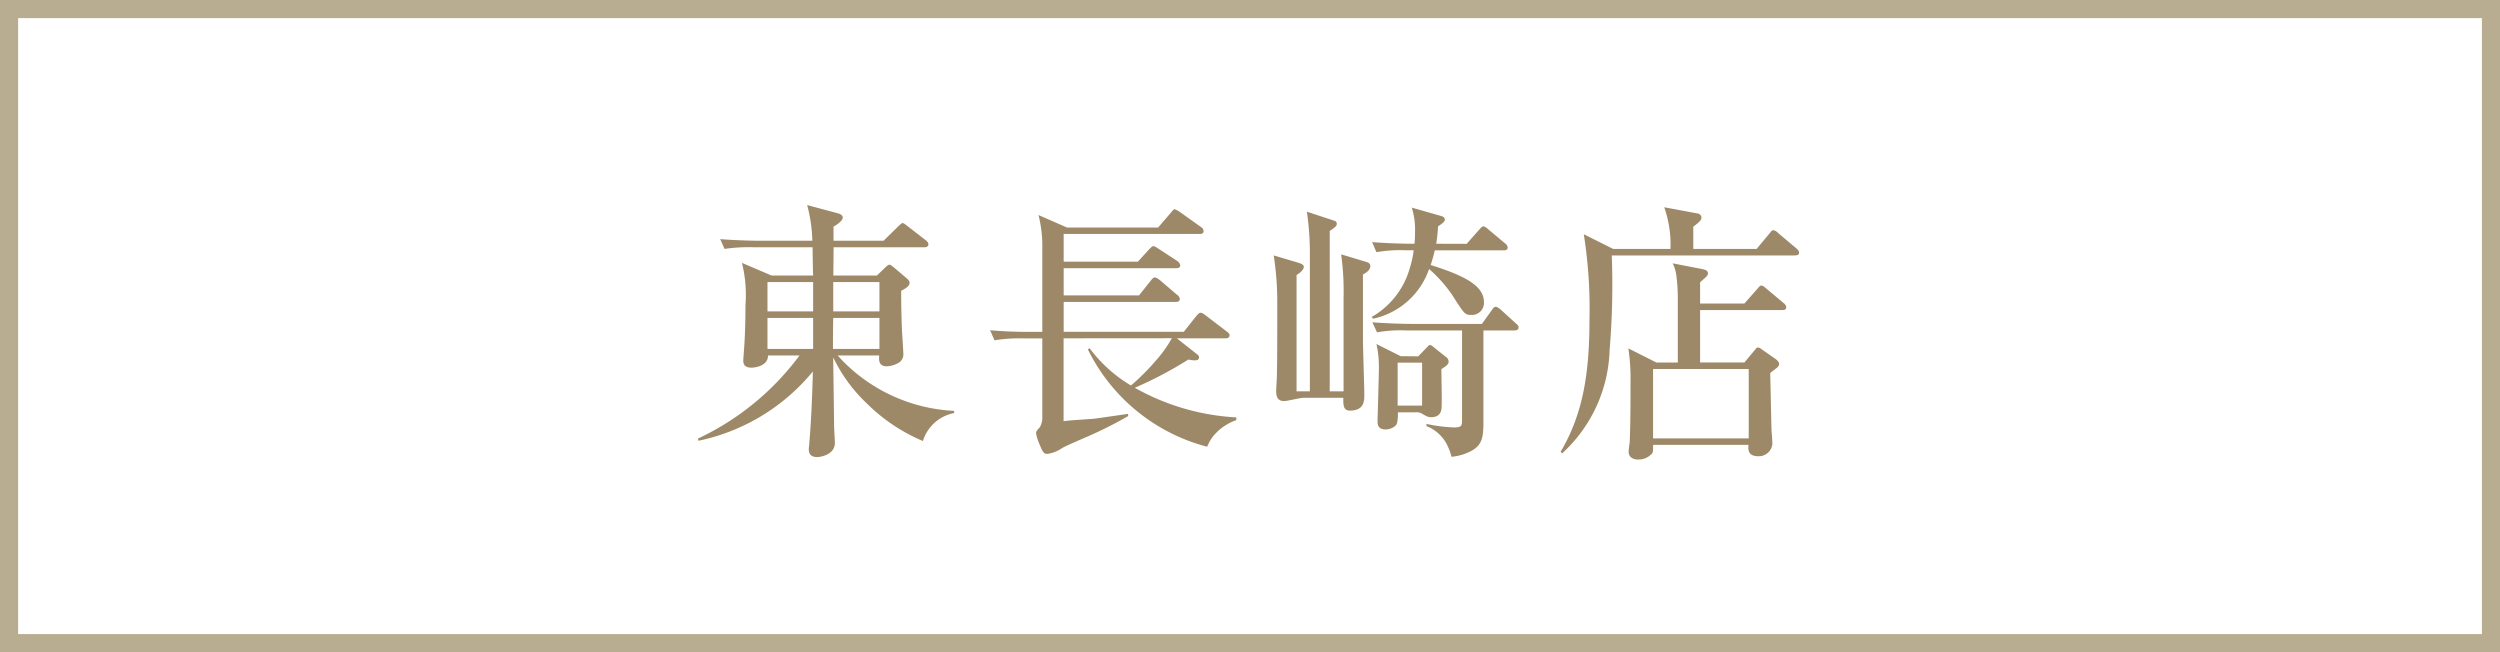 <?xml version="1.0" encoding="UTF-8"?>
<svg xmlns="http://www.w3.org/2000/svg" width="138" height="36" viewBox="0 0 138 36">
  <g id="グループ_130" data-name="グループ 130" transform="translate(-728 -6067)">
    <g id="グループ_132" data-name="グループ 132">
      <g id="長方形_98" data-name="長方形 98" transform="translate(728 6067)" fill="#fff" stroke="#b9ad91" stroke-width="1">
        <rect width="138" height="36" stroke="none"></rect>
        <rect x="0.5" y="0.5" width="137" height="35" fill="none"></rect>
      </g>
      <path id="パス_36" data-name="パス 36" d="M10.53-4.38c-.015.225-.045.6.42.6a1.4,1.4,0,0,0,.6-.165.539.539,0,0,0,.315-.54c0-.03-.06-1.05-.075-1.245-.045-1.14-.045-1.845-.045-2.22.12-.06.465-.225.465-.435,0-.1-.075-.18-.18-.27l-.69-.585c-.06-.045-.18-.15-.24-.15s-.165.09-.21.135L10.4-8.79h-2.4l.015-1.56h5.01c.09,0,.225-.03.225-.165a.334.334,0,0,0-.15-.225l-1.005-.78c-.18-.135-.21-.165-.285-.165-.045,0-.135.1-.24.195l-.8.78H8.01v-.78c.09-.045.51-.3.51-.5,0-.15-.18-.21-.285-.24l-1.68-.45A8.281,8.281,0,0,1,6.84-10.71H3.885c-.15,0-1.2-.015-2.13-.09l.24.54a9.185,9.185,0,0,1,1.62-.09h3.24c0,.06.015,1.35.03,1.56H4.59l-1.635-.7a7.264,7.264,0,0,1,.195,2.31c0,.84-.03,1.725-.045,1.89,0,.195-.075,1.065-.075,1.185s0,.4.45.4c.165,0,.915-.075.915-.675h1.74A14.79,14.79,0,0,1,.525.21l.03.12A11.1,11.1,0,0,0,6.87-3.495C6.84-2.28,6.78-.75,6.675.435c0,.09-.03.27-.03.36,0,.195.06.435.465.435.195,0,.975-.135.975-.78,0-.1-.045-.855-.045-1,0-.525-.045-3.12-.045-3.72A8.573,8.573,0,0,0,9.87-1.71,9.768,9.768,0,0,0,12.945.345,2.243,2.243,0,0,1,14.67-1.2v-.12A9.233,9.233,0,0,1,8.235-4.38ZM4.365-4.74V-6.45h2.52v1.71Zm3.615,0c0-.48,0-1.245.015-1.71h2.55v1.71Zm.015-2.07V-8.43h2.55v1.62ZM6.885-8.43v1.62H4.365V-8.43Zm19.8,3.1a6.607,6.607,0,0,1-.8,1.14,13,13,0,0,1-1.455,1.47,7.773,7.773,0,0,1-2.28-2.055l-.1.06A10.2,10.2,0,0,0,28.635.66,2.623,2.623,0,0,1,28.9.165a2.833,2.833,0,0,1,1.35-.975L30.24-.96a12.8,12.8,0,0,1-5.6-1.635A21.431,21.431,0,0,0,27.6-4.155a1.279,1.279,0,0,0,.345.045c.09,0,.24,0,.24-.165,0-.075-.03-.105-.1-.165l-1.125-.885h2.67c.075,0,.24,0,.24-.165,0-.105-.1-.18-.15-.21L28.56-6.585c-.18-.135-.24-.15-.285-.15-.075,0-.1.03-.24.18l-.69.87h-6.63v-1.65H26.9c.075,0,.225,0,.225-.165a.308.308,0,0,0-.15-.225l-.945-.81c-.165-.12-.225-.15-.285-.15s-.105.03-.225.18l-.645.81H20.715v-1.5h6.21c.06,0,.225,0,.225-.165A.378.378,0,0,0,27-9.585l-1.035-.675c-.21-.135-.24-.15-.285-.15-.075,0-.09.015-.255.18l-.615.675H20.715v-1.53h7.5c.075,0,.225,0,.225-.165a.276.276,0,0,0-.135-.21l-1.155-.825a1.49,1.49,0,0,0-.3-.165c-.06,0-.075.015-.225.2l-.7.81H20.9l-1.575-.69a6.978,6.978,0,0,1,.21,1.86v4.59h-.75c-.7,0-1.425-.03-2.13-.09l.24.555a8.442,8.442,0,0,1,1.62-.105h1.02V-.99a1.037,1.037,0,0,1-.135.57c-.165.18-.21.24-.21.345a2.789,2.789,0,0,0,.15.5c.21.51.255.63.48.63a1.9,1.9,0,0,0,.8-.315C20.685.69,21.15.48,21.7.24a22.878,22.878,0,0,0,2.58-1.275l-.015-.12c-.21.03-.375.06-1.875.27-1.305.09-1.44.1-1.68.135V-5.325Zm12.63.99L37.98-5.01a5.808,5.808,0,0,1,.135,1.29c0,.465-.075,2.88-.075,2.925,0,.2,0,.5.45.5.24,0,.57-.135.63-.36a2.631,2.631,0,0,0,.045-.585h.975a.575.575,0,0,1,.3.045c.315.18.39.225.555.225.555,0,.585-.405.585-.645.015-.285-.015-1.68-.015-2.01.21-.135.4-.255.4-.4a.329.329,0,0,0-.165-.285l-.63-.5a.655.655,0,0,0-.225-.15c-.03,0-.06,0-.18.135l-.48.495Zm1.185.36v2.37H39.15v-2.37ZM42.705-5.76V-.855c0,.345,0,.45-.45.45A8.73,8.73,0,0,1,40.74-.6v.12a2.149,2.149,0,0,1,1.1.96,3.36,3.36,0,0,1,.285.735,2.891,2.891,0,0,0,1.1-.33c.555-.3.66-.7.66-1.545v-5.1H45.6c.105,0,.225-.03.225-.165,0-.09-.045-.135-.15-.225L44.85-6.9s-.18-.165-.285-.165-.18.135-.225.195l-.54.75H39.9c-.15,0-1.215-.015-2.145-.09l.255.555a7.446,7.446,0,0,1,1.62-.105ZM41.28-10.545a9.318,9.318,0,0,0,.1-.96c.345-.225.375-.3.375-.375s-.045-.15-.195-.195L39.93-12.54a4.043,4.043,0,0,1,.18,1.335,6.253,6.253,0,0,1-.03.66h-.21c-.15,0-1.2-.015-2.13-.09l.24.555a7.539,7.539,0,0,1,1.62-.105h.435a5.373,5.373,0,0,1-.225,1.02A4.493,4.493,0,0,1,37.725-6.51l.06.105a4.2,4.2,0,0,0,3.1-2.745,7.4,7.4,0,0,1,1.32,1.5c.63.99.66,1.035,1.02,1.035a.665.665,0,0,0,.69-.7c0-.84-.87-1.41-2.94-2.055.06-.195.135-.42.225-.81H45c.1,0,.225-.015.225-.165a.323.323,0,0,0-.15-.225l-.915-.765c-.165-.15-.225-.165-.27-.165-.075,0-.075,0-.24.18l-.69.78ZM34.305-2.4H33.57V-8.82c.15-.09.4-.27.4-.45,0-.09-.075-.165-.345-.24L32.31-9.9a16.986,16.986,0,0,1,.195,2.61c0,1.92,0,3.675-.03,4.275-.015.255-.03.51-.03.6,0,.39.135.555.45.555.15,0,.87-.18,1.035-.18h2.22c0,.36-.015.705.36.705.8,0,.8-.54.8-.87,0-.435-.075-2.595-.075-3.075V-8.85c.165-.09.405-.225.405-.465,0-.165-.165-.21-.21-.225l-1.4-.42a14.588,14.588,0,0,1,.135,2.37V-2.4H35.4v-8.85c.255-.18.39-.255.39-.39s-.09-.165-.195-.195l-1.455-.48a16.2,16.2,0,0,1,.165,2.49Zm16.74-7.86-1.62-.81a26.163,26.163,0,0,1,.315,4.635c0,2.97-.33,5.235-1.59,7.365l.075.1a8.038,8.038,0,0,0,2.625-5.7A43.3,43.3,0,0,0,50.97-9.9h10.1c.1,0,.24-.015.24-.15,0-.1-.075-.165-.15-.24l-1-.84a.512.512,0,0,0-.27-.165c-.075,0-.1.045-.225.195l-.7.84H55.47v-1.23c.39-.285.45-.39.45-.5a.237.237,0,0,0-.21-.225l-1.845-.345a6.229,6.229,0,0,1,.345,2.3Zm4.8,3.015v-1.17c.225-.21.255-.225.315-.285s.12-.12.12-.21c0-.165-.18-.21-.33-.24l-1.62-.315a2.077,2.077,0,0,1,.21.72,9.743,9.743,0,0,1,.075,1.29V-3.99H53.43l-1.545-.78a10.967,10.967,0,0,1,.12,1.815c0,1.065,0,2.31-.045,3.375-.015.075-.06.435-.06.525,0,.195.135.42.525.42a.992.992,0,0,0,.765-.33c.06-.075.06-.12.06-.48h5.265c-.015.255-.045.63.555.63A.754.754,0,0,0,59.835.51c0-.105-.03-.585-.045-.69-.015-.465-.06-2.715-.075-3.225.045-.045.3-.24.36-.285a.312.312,0,0,0,.135-.24c0-.075-.135-.21-.18-.24l-.75-.525c-.09-.06-.15-.12-.24-.12s-.075.03-.21.18l-.54.645H55.845V-6.885h4.53c.1,0,.225-.015.225-.15a.322.322,0,0,0-.15-.24l-.93-.78c-.12-.105-.21-.18-.3-.18-.06,0-.075.015-.24.21l-.69.78ZM58.53-3.63V.2H53.25V-3.63Z" transform="translate(766 6091)" fill="#9d8967"></path>
    </g>
  </g>
</svg>
